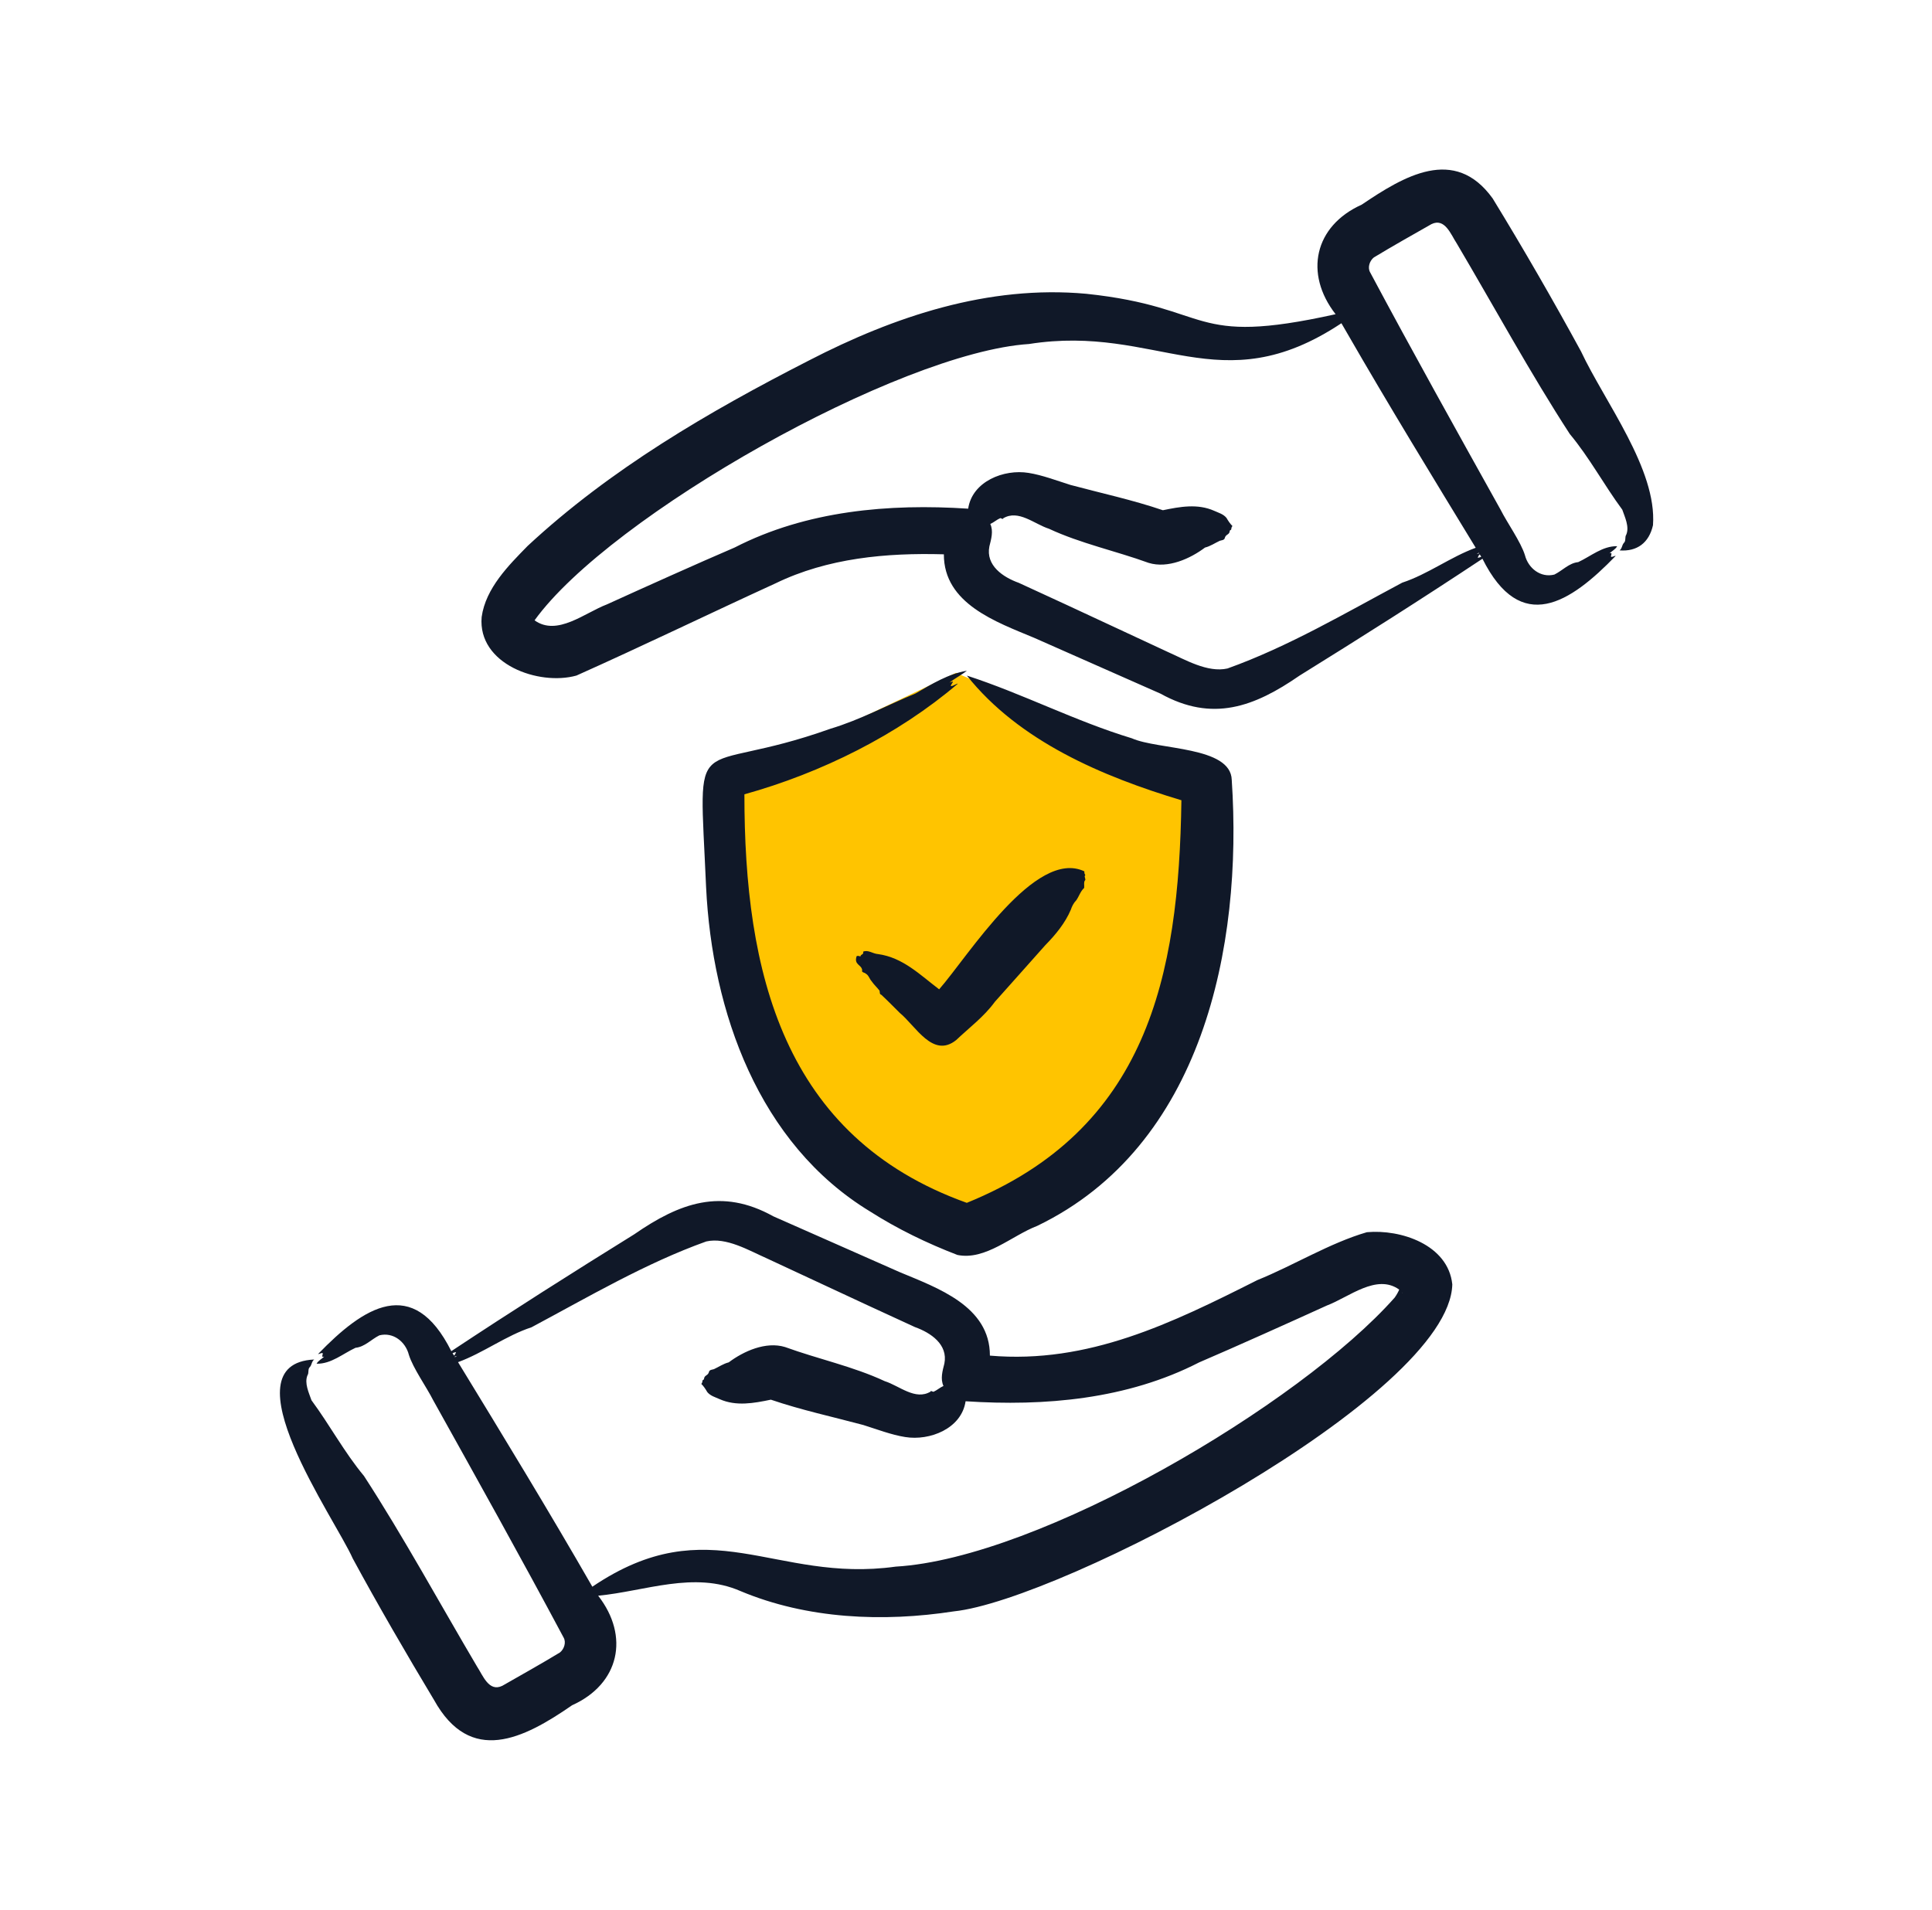 <svg width="89" height="88" viewBox="0 0 89 88" fill="none" xmlns="http://www.w3.org/2000/svg">
<path d="M33.539 36L44.039 31L55.539 36L54.539 45L51.039 53L44.039 57L39.039 54L34.539 46.5L33.539 36Z" fill="#FFC400"/>
<path d="M44.54 30.904C44.285 31.107 43.992 31.25 43.739 31.452C44.046 31.331 43.821 31.467 43.798 31.613C43.896 31.623 44.029 31.509 44.13 31.497C41.356 33.865 37.836 35.611 34.292 36.598C34.29 44.77 36.047 52.382 44.537 55.421C52.832 52.05 54.309 45.032 54.423 36.872C50.771 35.774 46.946 34.149 44.54 31.128C47.109 31.961 49.528 33.226 52.14 34.017C53.347 34.558 56.698 34.376 56.742 35.934C57.258 43.644 55.383 52.816 47.782 56.482C46.603 56.934 45.401 58.084 44.105 57.822C42.703 57.282 41.349 56.627 40.076 55.816C34.947 52.698 32.805 46.617 32.527 40.875C32.193 33.173 31.772 35.889 38.251 33.578C39.614 33.17 40.879 32.486 42.175 31.952C42.91 31.522 43.697 31.043 44.54 30.904ZM49.988 40.305C49.943 40.233 49.954 40.197 49.952 40.147C47.694 39.072 44.597 44.062 43.263 45.583C42.39 44.922 41.594 44.115 40.446 43.959C40.209 43.945 39.987 43.747 39.76 43.849C39.808 43.987 39.64 43.962 39.639 44.067C39.571 44.061 39.542 44.02 39.462 44.055C39.327 44.461 39.685 44.436 39.718 44.7C39.67 44.812 39.835 44.804 39.886 44.863C40.018 44.934 40.053 45.103 40.15 45.207C40.259 45.369 40.4 45.492 40.516 45.643C40.537 45.714 40.51 45.813 40.593 45.829C40.873 46.087 41.177 46.4 41.45 46.67C42.182 47.269 42.975 48.782 44.046 47.922C44.651 47.349 45.336 46.839 45.827 46.161C46.587 45.314 47.387 44.407 48.154 43.548C48.63 43.065 49.073 42.521 49.329 41.915C49.378 41.762 49.458 41.604 49.579 41.481C49.709 41.299 49.77 41.067 49.943 40.911C49.957 40.801 49.914 40.634 49.984 40.561C50.034 40.523 49.935 40.385 49.98 40.347C49.988 40.337 50 40.323 49.988 40.305ZM76.147 24.199C75.963 25.015 75.412 25.419 74.609 25.36C74.73 25.261 74.711 25.13 74.799 25.022C74.918 24.922 74.834 24.752 74.918 24.63C75.066 24.267 74.852 23.83 74.733 23.484C73.89 22.343 73.221 21.083 72.315 19.997C70.522 17.24 68.788 14.062 67.108 11.218C66.838 10.811 66.564 10.024 65.943 10.326C65.054 10.833 64.161 11.332 63.289 11.861C63.094 12.012 62.991 12.325 63.115 12.545C65.06 16.19 67.115 19.874 69.129 23.49C69.423 24.078 70.06 24.968 70.248 25.581C70.401 26.177 70.965 26.635 71.605 26.473C71.982 26.286 72.278 25.942 72.702 25.9C73.285 25.629 73.823 25.153 74.497 25.166C74.417 25.313 74.262 25.383 74.145 25.496C74.302 25.449 74.207 25.557 74.212 25.651C74.284 25.68 74.354 25.605 74.428 25.613C72.335 27.78 70.059 29.283 68.291 25.744C65.518 27.583 62.696 29.373 59.866 31.128C57.773 32.576 55.847 33.285 53.459 31.959C51.537 31.104 49.552 30.239 47.634 29.385C45.894 28.657 43.475 27.817 43.48 25.54C40.834 25.465 38.129 25.71 35.727 26.877C32.671 28.276 29.626 29.754 26.556 31.126C24.821 31.611 21.999 30.602 22.188 28.43C22.372 27.096 23.445 26.036 24.306 25.154C28.12 21.61 32.647 18.971 37.253 16.615C41.201 14.575 45.532 13.125 50.041 13.536C55.94 14.158 54.712 15.99 61.526 14.477C60.065 12.601 60.55 10.409 62.726 9.431C64.667 8.121 67.003 6.703 68.76 9.141C70.146 11.404 71.566 13.866 72.833 16.194C73.922 18.516 76.336 21.626 76.147 24.199ZM24.491 28.437C24.496 28.444 24.501 28.449 24.506 28.455C24.496 28.435 24.481 28.418 24.464 28.404L24.491 28.437ZM24.587 28.692C24.587 28.692 24.586 28.692 24.586 28.692C24.586 28.693 24.587 28.692 24.587 28.692ZM68.025 25.53C68.064 25.52 68.1 25.508 68.136 25.494L68.12 25.467C68.088 25.488 68.057 25.509 68.025 25.53ZM68.235 25.654L68.167 25.543C68.115 25.581 68.101 25.641 68.071 25.695C68.119 25.699 68.176 25.679 68.235 25.654ZM62.072 15.373C62.033 15.304 61.829 14.956 61.794 14.893C56.17 18.628 53.335 14.915 47.403 15.85C41.417 16.238 28.103 23.757 24.625 28.582C25.668 29.331 26.942 28.231 27.96 27.847C29.568 27.114 32.214 25.924 33.842 25.227C37.15 23.527 40.954 23.197 44.6 23.437C44.785 22.178 46.249 21.603 47.384 21.789C48.015 21.889 48.7 22.151 49.312 22.343C50.722 22.721 52.173 23.033 53.57 23.509C54.356 23.346 55.17 23.195 55.935 23.536C56.133 23.627 56.352 23.682 56.498 23.86C56.584 24.008 56.678 24.145 56.773 24.235C56.749 24.277 56.721 24.301 56.721 24.385C56.703 24.439 56.645 24.406 56.645 24.499C56.608 24.653 56.459 24.612 56.416 24.807C56.383 24.891 56.268 24.891 56.193 24.916C55.967 25.02 55.76 25.167 55.51 25.229C54.832 25.739 53.805 26.207 52.915 25.935C51.394 25.382 49.788 25.045 48.324 24.363C47.649 24.149 46.916 23.461 46.214 23.881C46.213 23.942 46.126 23.879 46.081 23.872C45.919 23.942 45.789 24.065 45.619 24.142C45.771 24.47 45.66 24.843 45.577 25.175C45.403 26.054 46.204 26.594 46.931 26.854C48.315 27.485 49.849 28.202 51.234 28.846L53.77 30.027C54.578 30.383 55.628 31.01 56.546 30.8C59.342 29.799 61.972 28.246 64.598 26.845C65.77 26.461 66.821 25.662 67.981 25.239C66.017 22.017 63.962 18.657 62.072 15.373ZM66.902 59.177C66.779 64.323 48.872 73.727 43.947 74.243C40.678 74.747 37.185 74.598 34.112 73.309C31.978 72.373 29.709 73.318 27.555 73.522C29.016 75.396 28.532 77.591 26.355 78.569C24.109 80.123 21.669 81.351 19.991 78.321C18.743 76.244 17.401 73.935 16.249 71.806C15.46 70.008 10.376 62.837 14.472 62.639C14.351 62.739 14.37 62.87 14.282 62.978C14.163 63.077 14.247 63.248 14.163 63.37C14.015 63.733 14.229 64.169 14.348 64.516C15.191 65.656 15.861 66.917 16.766 68.003C18.559 70.76 20.293 73.938 21.973 76.782C22.243 77.188 22.517 77.975 23.138 77.674C24.027 77.167 24.92 76.667 25.792 76.139C25.986 75.987 26.09 75.674 25.965 75.454C24.021 71.809 21.966 68.126 19.952 64.51C19.658 63.922 19.021 63.032 18.834 62.419C18.68 61.822 18.116 61.365 17.476 61.526C17.099 61.714 16.803 62.057 16.379 62.099C15.796 62.37 15.258 62.847 14.584 62.834C14.664 62.687 14.819 62.617 14.936 62.504C14.778 62.551 14.874 62.443 14.868 62.348C14.797 62.32 14.727 62.394 14.653 62.387C16.746 60.22 19.021 58.717 20.79 62.255C23.563 60.417 26.385 58.627 29.215 56.872C31.308 55.423 33.234 54.714 35.622 56.041C37.543 56.895 39.529 57.76 41.447 58.614C43.187 59.342 45.606 60.182 45.601 62.46C50.139 62.852 53.995 60.959 57.92 58.981C59.589 58.308 61.245 57.276 62.967 56.774C64.522 56.63 66.71 57.348 66.902 59.177ZM64.493 59.307C64.493 59.307 64.494 59.307 64.495 59.308C64.494 59.307 64.493 59.307 64.493 59.307ZM21.056 62.47C21.017 62.479 20.981 62.492 20.944 62.506L20.96 62.532C20.992 62.512 21.023 62.491 21.056 62.47ZM20.846 62.346L20.914 62.457C20.965 62.419 20.98 62.359 21.01 62.304C20.962 62.301 20.905 62.321 20.846 62.346ZM64.249 59.785C64.345 59.649 64.417 59.514 64.456 59.418C63.413 58.669 62.139 59.769 61.121 60.153C59.513 60.886 56.867 62.076 55.239 62.773C51.931 64.473 48.127 64.803 44.481 64.563C44.296 65.822 42.832 66.397 41.697 66.211C41.066 66.112 40.381 65.849 39.769 65.657C38.359 65.279 36.908 64.967 35.511 64.49C34.725 64.653 33.911 64.805 33.146 64.464C32.947 64.373 32.729 64.318 32.582 64.14C32.497 63.992 32.403 63.855 32.308 63.765C32.332 63.723 32.359 63.699 32.36 63.615C32.378 63.561 32.436 63.594 32.436 63.501C32.473 63.346 32.622 63.388 32.665 63.193C32.698 63.108 32.813 63.108 32.888 63.084C33.114 62.98 33.321 62.833 33.571 62.77C34.249 62.261 35.276 61.793 36.166 62.065C37.687 62.618 39.293 62.955 40.757 63.637C41.432 63.851 42.165 64.539 42.867 64.119C42.868 64.058 42.955 64.121 43 64.128C43.162 64.058 43.291 63.935 43.462 63.858C43.31 63.53 43.42 63.156 43.504 62.825C43.678 61.946 42.877 61.406 42.15 61.146C40.765 60.515 39.232 59.798 37.847 59.154L35.311 57.973C34.503 57.617 33.453 56.99 32.535 57.2C29.739 58.201 27.109 59.754 24.483 61.155C23.311 61.538 22.26 62.338 21.1 62.761C23.164 66.142 25.307 69.659 27.287 73.108C32.706 69.444 35.647 72.961 41.262 72.182C47.874 71.796 59.874 64.728 64.249 59.785ZM64.617 59.596C64.606 59.584 64.585 59.556 64.575 59.545C64.585 59.564 64.6 59.582 64.617 59.596Z" fill="#101828"/>
</svg>
